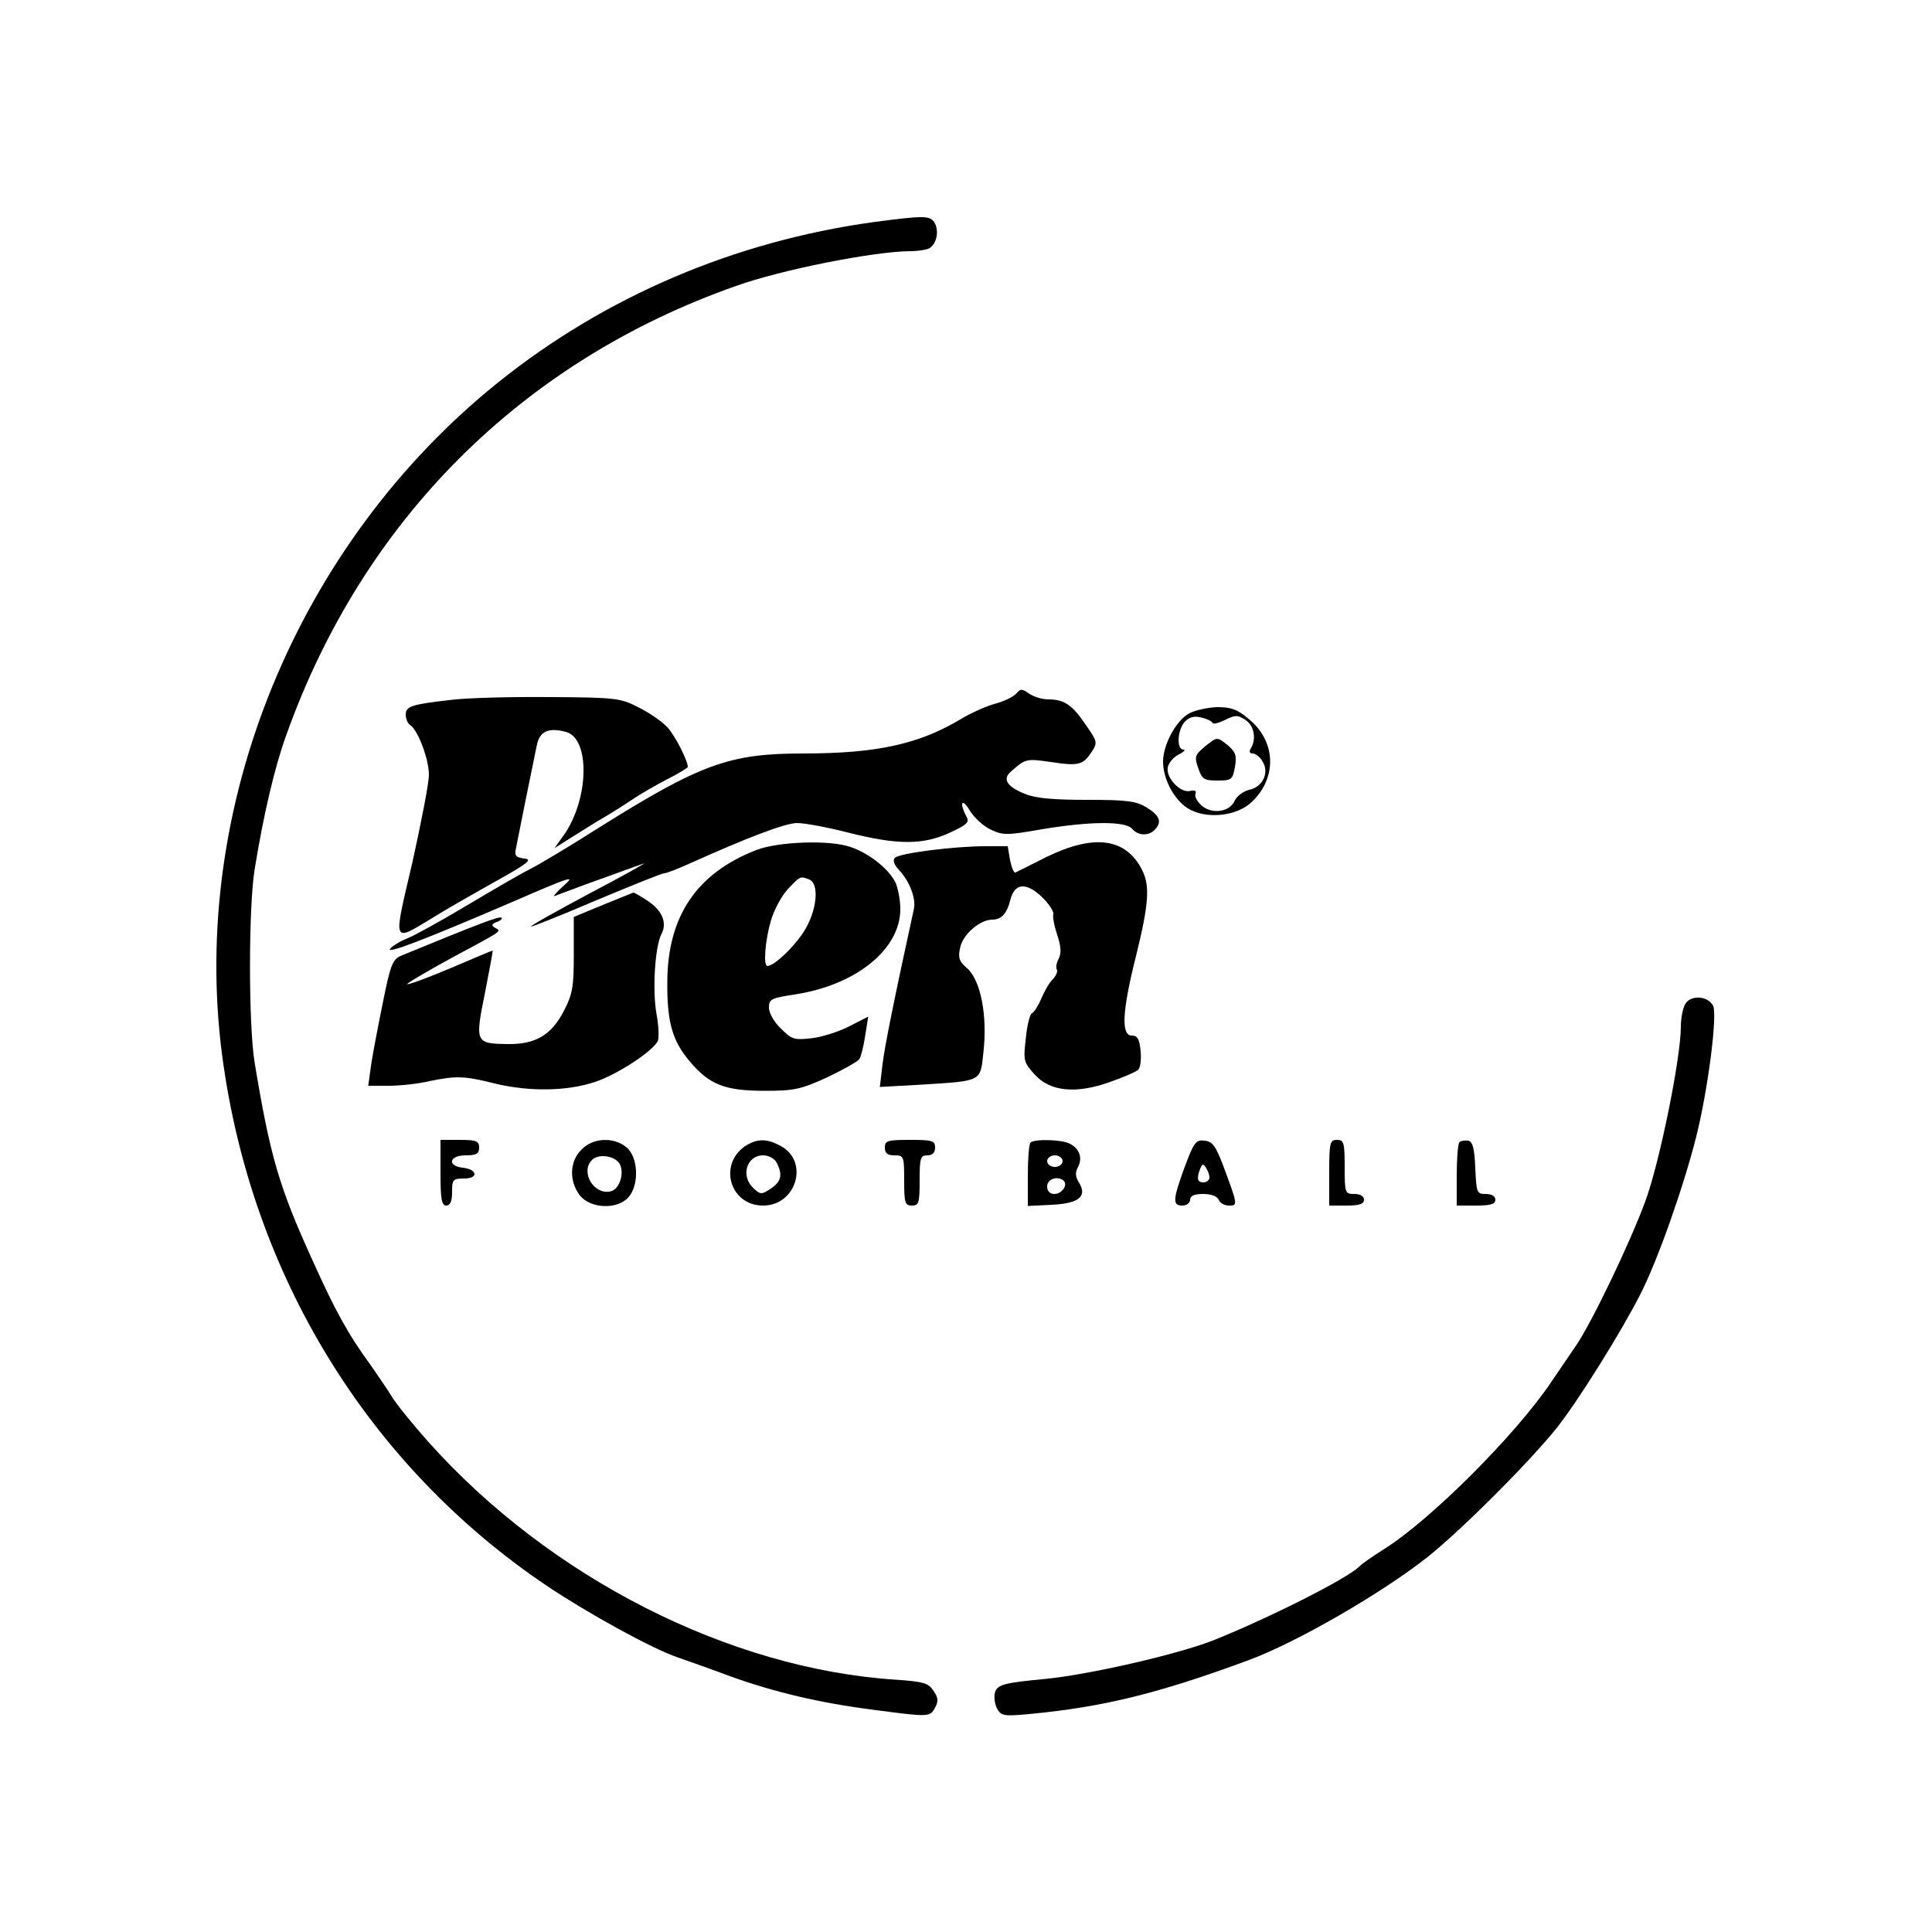 <?xml version="1.0" standalone="no"?>
<!DOCTYPE svg PUBLIC "-//W3C//DTD SVG 20010904//EN"
 "http://www.w3.org/TR/2001/REC-SVG-20010904/DTD/svg10.dtd">
<svg version="1.0" xmlns="http://www.w3.org/2000/svg"
 width="500pt" height="500pt" viewBox="0 0 500 500"
 preserveAspectRatio="xMidYMid meet">

<g transform="translate(0,500) scale(0.1,-0.1)"
fill="#000000" stroke="none">
<path d="M2259 4425 c-359 -50 -692 -192 -969 -414 -521 -418 -800 -1098 -715
-1743 75 -566 377 -1060 840 -1372 106 -71 273 -163 338 -185 29 -10 91 -32
139 -50 112 -40 228 -68 369 -86 144 -19 146 -19 159 6 9 16 8 26 -4 43 -13
20 -25 24 -98 29 -431 28 -895 264 -1209 615 -41 46 -83 98 -94 116 -11 18
-36 55 -55 82 -60 82 -93 143 -152 274 -86 189 -109 268 -149 510 -16 96 -16
403 0 500 23 142 52 265 81 345 198 558 610 970 1165 1165 117 42 355 89 450
90 22 0 45 4 51 8 18 12 24 42 14 63 -12 22 -24 22 -161 4z"/>
<path d="M2630 3205 c-7 -8 -31 -20 -54 -26 -22 -6 -61 -23 -86 -38 -111 -67
-220 -91 -412 -91 -190 0 -265 -27 -528 -192 -74 -47 -154 -95 -178 -107 -24
-12 -98 -55 -165 -95 -67 -40 -136 -78 -154 -85 -18 -7 -37 -19 -43 -26 -13
-16 88 23 314 120 152 66 167 71 136 44 -19 -17 -30 -30 -25 -28 6 2 42 16 80
30 39 14 84 30 100 36 17 6 39 14 50 18 11 4 -51 -31 -137 -76 -86 -46 -156
-85 -154 -87 2 -1 78 29 169 68 91 38 170 70 176 70 6 0 34 11 63 24 153 69
251 106 281 106 19 0 79 -11 133 -25 127 -32 193 -32 262 0 47 22 52 27 42 44
-18 35 -10 47 10 13 11 -18 35 -40 54 -49 32 -15 42 -15 133 1 126 21 216 21
233 1 15 -18 42 -19 58 -3 20 20 14 37 -20 58 -28 17 -51 20 -155 20 -88 0
-134 4 -162 16 -44 18 -57 37 -36 56 39 35 41 35 104 26 72 -11 84 -8 106 26
16 24 15 27 -15 70 -35 52 -56 66 -97 66 -16 0 -38 7 -50 15 -18 13 -22 13
-33 0z"/>
<path d="M1170 3189 c-107 -12 -120 -17 -120 -39 0 -10 5 -22 11 -26 20 -12
49 -88 49 -129 0 -22 -20 -124 -43 -228 -50 -213 -53 -206 53 -142 30 19 102
60 159 92 88 49 100 59 78 61 -22 3 -26 8 -22 25 5 27 44 219 54 267 7 37 29
48 75 36 64 -16 61 -175 -6 -269 l-23 -32 30 19 c17 11 53 33 80 50 28 16 68
41 90 56 22 15 64 39 93 54 28 14 52 29 52 31 0 17 -34 83 -53 103 -12 13 -44
36 -72 50 -48 25 -57 27 -230 28 -99 1 -214 -2 -255 -7z"/>
<path d="M3078 3154 c-34 -18 -68 -81 -68 -125 0 -45 28 -98 64 -121 47 -29
127 -21 166 17 66 63 62 157 -8 214 -29 25 -46 31 -82 31 -25 -1 -57 -8 -72
-16z m60 -25 c2 -4 16 0 33 8 26 13 32 13 52 0 23 -15 29 -50 14 -74 -5 -8 -3
-13 5 -13 7 0 19 -9 25 -20 19 -29 1 -67 -34 -74 -16 -4 -33 -17 -38 -29 -13
-29 -60 -35 -86 -11 -11 10 -18 23 -15 30 3 7 -2 10 -14 7 -24 -6 -62 32 -58
60 2 12 14 27 28 34 14 7 19 13 13 13 -19 0 -16 50 3 72 12 12 24 16 43 11 14
-3 27 -9 29 -14z"/>
<path d="M3117 3067 c-25 -21 -26 -26 -16 -55 10 -29 15 -32 50 -32 36 0 39 2
45 35 5 29 2 38 -17 55 -30 24 -28 24 -62 -3z"/>
<path d="M1957 2800 c-154 -60 -229 -171 -230 -340 -1 -106 13 -154 59 -208
51 -60 91 -75 194 -75 76 0 93 4 161 35 42 20 79 41 83 47 4 6 11 33 15 60 l8
50 -49 -25 c-27 -14 -71 -28 -98 -31 -45 -5 -51 -3 -79 25 -18 17 -31 41 -31
54 0 23 6 25 71 35 156 25 269 117 269 220 0 24 -6 57 -14 72 -18 34 -69 74
-115 89 -53 19 -188 14 -244 -8z m137 -76 c28 -11 20 -84 -15 -137 -27 -41
-76 -87 -93 -87 -11 0 -6 66 9 117 8 28 28 65 44 82 32 34 32 34 55 25z"/>
<path d="M2710 2783 c-41 -21 -78 -39 -82 -41 -4 -2 -10 13 -14 32 l-6 36 -57
0 c-82 0 -223 -18 -235 -30 -6 -6 -3 -17 11 -32 28 -30 44 -74 38 -101 -52
-238 -75 -353 -81 -401 l-7 -59 109 6 c156 10 151 7 159 83 11 96 -7 188 -43
219 -20 17 -23 27 -17 53 7 34 51 72 83 72 24 0 38 16 47 52 11 43 41 45 81 7
19 -18 32 -39 30 -45 -2 -6 2 -30 10 -53 10 -31 11 -47 4 -62 -6 -11 -8 -23
-5 -28 3 -5 -2 -16 -10 -25 -9 -8 -22 -31 -30 -50 -8 -19 -19 -36 -24 -38 -5
-1 -13 -30 -16 -64 -7 -58 -6 -63 22 -94 40 -45 107 -52 196 -20 34 12 67 26
72 31 6 4 9 26 7 48 -3 32 -8 41 -23 41 -28 0 -25 63 11 206 33 134 37 182 15
224 -42 81 -123 92 -245 33z"/>
<path d="M1560 2658 l-75 -31 0 -96 c0 -84 -3 -103 -25 -146 -33 -64 -74 -88
-146 -87 -84 1 -85 4 -59 132 12 61 21 110 20 110 -2 0 -51 -21 -110 -46 -59
-25 -109 -43 -111 -41 -2 2 49 32 113 67 139 75 131 69 114 79 -10 6 -9 10 5
15 9 3 15 9 12 11 -4 5 -55 -14 -259 -98 -22 -9 -28 -21 -47 -116 -12 -58 -26
-132 -31 -163 l-8 -58 52 0 c29 0 77 5 106 12 69 14 90 14 169 -6 91 -22 188
-20 260 4 57 19 146 77 162 105 4 7 3 39 -3 71 -11 61 -4 175 13 207 15 29 2
60 -35 85 -18 12 -35 22 -38 22 -2 -1 -38 -15 -79 -32z"/>
<path d="M4361 2401 c-6 -11 -11 -37 -11 -58 0 -81 -55 -352 -92 -452 -39
-106 -137 -311 -179 -373 -13 -19 -42 -62 -64 -94 -92 -137 -312 -357 -433
-433 -30 -19 -59 -39 -65 -46 -34 -32 -230 -131 -374 -189 -92 -37 -325 -90
-437 -101 -108 -10 -125 -15 -131 -35 -3 -11 -1 -29 5 -41 11 -20 17 -21 83
-15 191 18 334 53 567 139 123 45 345 173 464 267 88 70 265 247 336 336 55
70 164 244 215 344 44 86 110 272 144 405 31 122 57 323 44 343 -15 26 -59 27
-72 3z"/>
<path d="M1140 1965 c0 -69 3 -85 15 -85 10 0 15 11 15 35 0 32 2 35 31 35 38
0 35 24 -4 28 -41 5 -34 32 8 32 28 0 35 4 35 20 0 17 -7 20 -50 20 l-50 0 0
-85z"/>
<path d="M1505 2025 c-31 -30 -33 -82 -4 -119 27 -34 96 -37 125 -5 29 32 26
105 -5 130 -33 27 -86 25 -116 -6z m98 -36 c14 -23 1 -66 -22 -72 -44 -11 -80
50 -49 81 17 17 58 11 71 -9z"/>
<path d="M1935 2038 c-78 -45 -49 -158 40 -158 87 0 120 116 44 155 -33 18
-57 18 -84 3z m75 -47 c16 -31 12 -49 -15 -67 -24 -16 -27 -16 -45 1 -34 31
-18 85 25 85 14 0 29 -8 35 -19z"/>
<path d="M2290 2030 c0 -15 7 -20 25 -20 24 0 25 -2 25 -65 0 -58 2 -65 20
-65 18 0 20 7 20 65 0 58 2 65 20 65 13 0 20 7 20 20 0 18 -7 20 -65 20 -58 0
-65 -2 -65 -20z"/>
<path d="M2667 2043 c-4 -3 -7 -42 -7 -85 l0 -79 61 3 c71 3 94 22 71 58 -9
15 -10 26 -2 40 12 23 4 47 -21 60 -20 11 -92 13 -102 3z m83 -48 c0 -8 -9
-15 -20 -15 -11 0 -20 7 -20 15 0 8 9 15 20 15 11 0 20 -7 20 -15z m3 -51 c11
-11 -5 -34 -24 -34 -12 0 -19 7 -19 20 0 19 28 28 43 14z"/>
<path d="M3066 1980 c-31 -85 -32 -100 -6 -100 11 0 20 7 20 15 0 10 10 15 34
15 21 0 36 -6 40 -15 3 -8 15 -15 26 -15 24 0 24 0 -15 105 -19 49 -27 61 -48
63 -22 3 -27 -4 -51 -68z m64 -27 c0 -7 -7 -13 -15 -13 -16 0 -19 9 -9 35 5
13 8 14 15 3 5 -7 9 -19 9 -25z"/>
<path d="M3440 1965 l0 -85 45 0 c33 0 45 4 45 15 0 9 -9 15 -25 15 -24 0 -25
2 -25 70 0 63 -2 70 -20 70 -18 0 -20 -7 -20 -85z"/>
<path d="M3777 2044 c-4 -4 -7 -43 -7 -86 l0 -78 50 0 c38 0 50 4 50 15 0 9
-9 15 -25 15 -23 0 -24 3 -27 67 -2 52 -7 68 -18 71 -9 1 -19 0 -23 -4z"/>
</g>
</svg>
